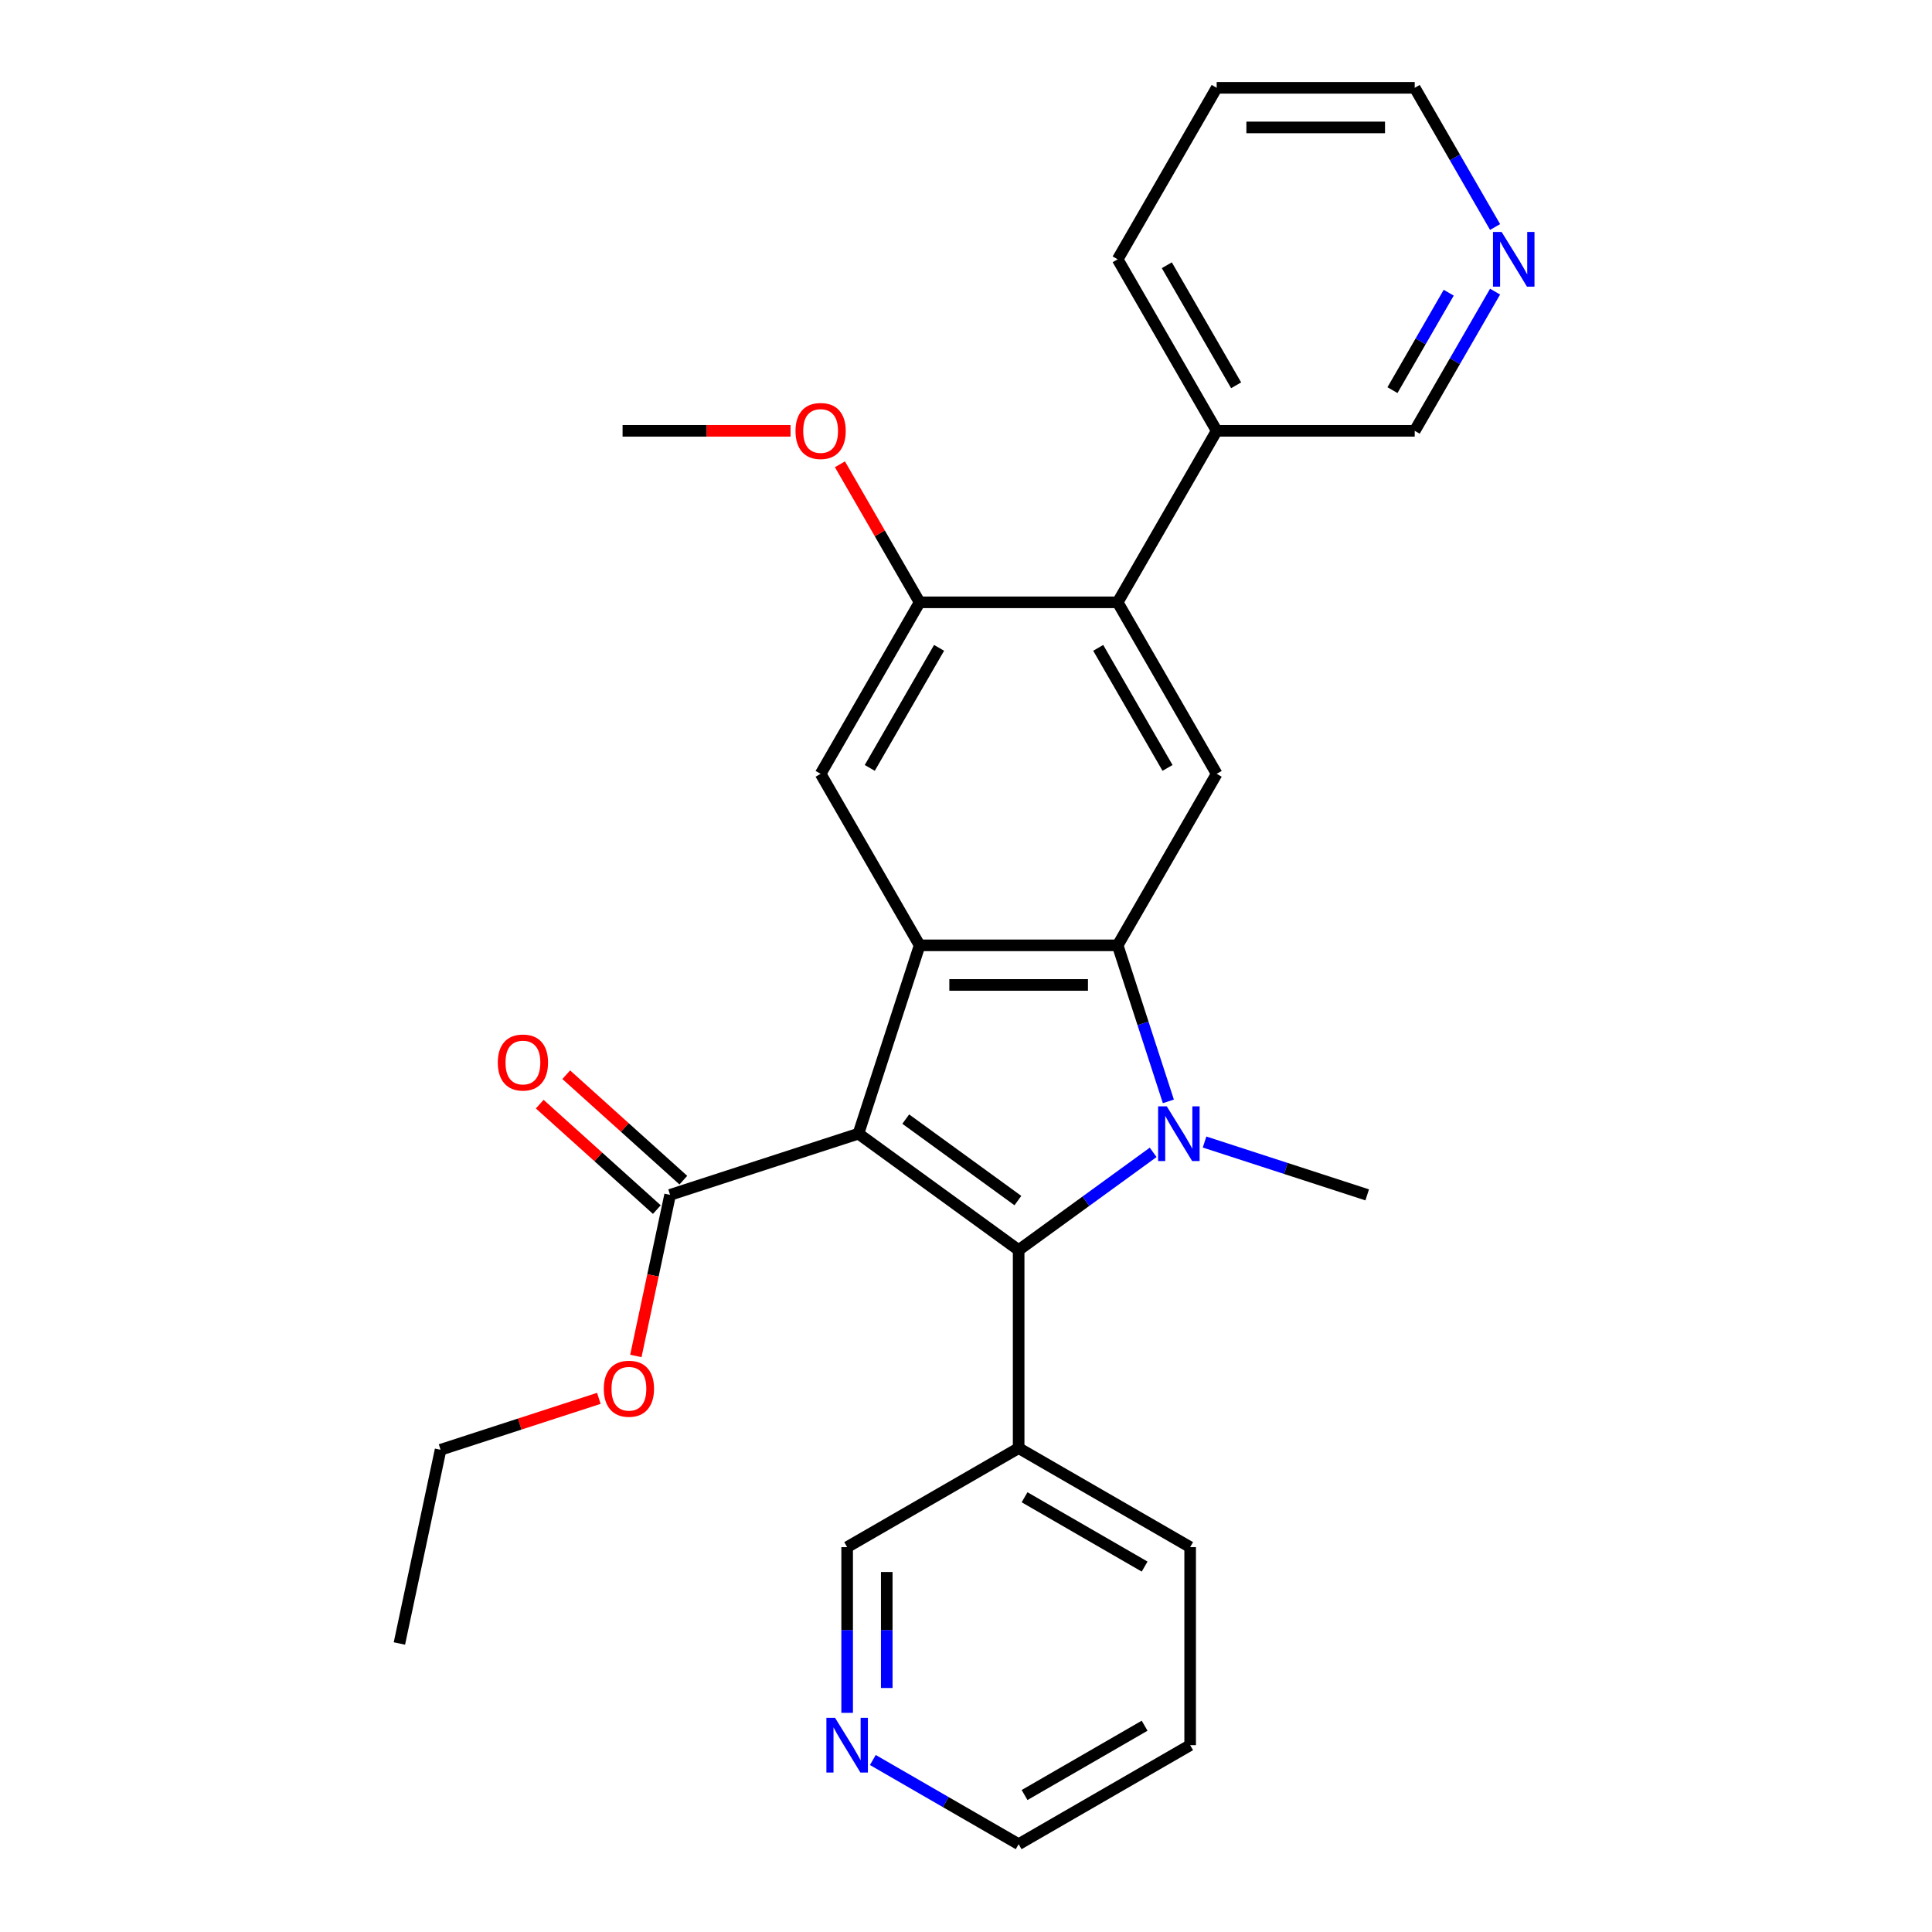 <?xml version='1.0' encoding='iso-8859-1'?>
<svg version='1.1' baseProfile='full'
              xmlns='http://www.w3.org/2000/svg'
                      xmlns:rdkit='http://www.rdkit.org/xml'
                      xmlns:xlink='http://www.w3.org/1999/xlink'
                  xml:space='preserve'
width='1000px' height='1000px' viewBox='0 0 1000 1000'>
<!-- END OF HEADER -->
<rect style='opacity:1.0;fill:#FFFFFF;stroke:none' width='1000' height='1000' x='0' y='0'> </rect>
<path class='bond-0' d='M 444.324,586.789 L 527.25,647.038' style='fill:none;fill-rule:evenodd;stroke:#000000;stroke-width:6px;stroke-linecap:butt;stroke-linejoin:miter;stroke-opacity:1' />
<path class='bond-0' d='M 468.813,579.241 L 526.861,621.415' style='fill:none;fill-rule:evenodd;stroke:#000000;stroke-width:6px;stroke-linecap:butt;stroke-linejoin:miter;stroke-opacity:1' />
<path class='bond-2' d='M 444.324,586.789 L 475.999,489.303' style='fill:none;fill-rule:evenodd;stroke:#000000;stroke-width:6px;stroke-linecap:butt;stroke-linejoin:miter;stroke-opacity:1' />
<path class='bond-4' d='M 444.324,586.789 L 346.838,618.464' style='fill:none;fill-rule:evenodd;stroke:#000000;stroke-width:6px;stroke-linecap:butt;stroke-linejoin:miter;stroke-opacity:1' />
<path class='bond-1' d='M 527.25,647.038 L 562.062,621.746' style='fill:none;fill-rule:evenodd;stroke:#000000;stroke-width:6px;stroke-linecap:butt;stroke-linejoin:miter;stroke-opacity:1' />
<path class='bond-1' d='M 562.062,621.746 L 596.874,596.454' style='fill:none;fill-rule:evenodd;stroke:#0000FF;stroke-width:6px;stroke-linecap:butt;stroke-linejoin:miter;stroke-opacity:1' />
<path class='bond-9' d='M 527.25,647.038 L 527.25,749.541' style='fill:none;fill-rule:evenodd;stroke:#000000;stroke-width:6px;stroke-linecap:butt;stroke-linejoin:miter;stroke-opacity:1' />
<path class='bond-14' d='M 623.479,591.111 L 665.571,604.787' style='fill:none;fill-rule:evenodd;stroke:#0000FF;stroke-width:6px;stroke-linecap:butt;stroke-linejoin:miter;stroke-opacity:1' />
<path class='bond-14' d='M 665.571,604.787 L 707.662,618.464' style='fill:none;fill-rule:evenodd;stroke:#000000;stroke-width:6px;stroke-linecap:butt;stroke-linejoin:miter;stroke-opacity:1' />
<path class='bond-28' d='M 604.743,570.066 L 591.622,529.685' style='fill:none;fill-rule:evenodd;stroke:#0000FF;stroke-width:6px;stroke-linecap:butt;stroke-linejoin:miter;stroke-opacity:1' />
<path class='bond-28' d='M 591.622,529.685 L 578.502,489.303' style='fill:none;fill-rule:evenodd;stroke:#000000;stroke-width:6px;stroke-linecap:butt;stroke-linejoin:miter;stroke-opacity:1' />
<path class='bond-3' d='M 475.999,489.303 L 578.502,489.303' style='fill:none;fill-rule:evenodd;stroke:#000000;stroke-width:6px;stroke-linecap:butt;stroke-linejoin:miter;stroke-opacity:1' />
<path class='bond-3' d='M 491.374,509.804 L 563.126,509.804' style='fill:none;fill-rule:evenodd;stroke:#000000;stroke-width:6px;stroke-linecap:butt;stroke-linejoin:miter;stroke-opacity:1' />
<path class='bond-6' d='M 475.999,489.303 L 424.748,400.533' style='fill:none;fill-rule:evenodd;stroke:#000000;stroke-width:6px;stroke-linecap:butt;stroke-linejoin:miter;stroke-opacity:1' />
<path class='bond-5' d='M 578.502,489.303 L 629.753,400.533' style='fill:none;fill-rule:evenodd;stroke:#000000;stroke-width:6px;stroke-linecap:butt;stroke-linejoin:miter;stroke-opacity:1' />
<path class='bond-10' d='M 353.697,610.846 L 323.391,583.559' style='fill:none;fill-rule:evenodd;stroke:#000000;stroke-width:6px;stroke-linecap:butt;stroke-linejoin:miter;stroke-opacity:1' />
<path class='bond-10' d='M 323.391,583.559 L 293.086,556.271' style='fill:none;fill-rule:evenodd;stroke:#FF0000;stroke-width:6px;stroke-linecap:butt;stroke-linejoin:miter;stroke-opacity:1' />
<path class='bond-10' d='M 339.98,626.081 L 309.674,598.794' style='fill:none;fill-rule:evenodd;stroke:#000000;stroke-width:6px;stroke-linecap:butt;stroke-linejoin:miter;stroke-opacity:1' />
<path class='bond-10' d='M 309.674,598.794 L 279.368,571.506' style='fill:none;fill-rule:evenodd;stroke:#FF0000;stroke-width:6px;stroke-linecap:butt;stroke-linejoin:miter;stroke-opacity:1' />
<path class='bond-15' d='M 346.838,618.464 L 337.977,660.154' style='fill:none;fill-rule:evenodd;stroke:#000000;stroke-width:6px;stroke-linecap:butt;stroke-linejoin:miter;stroke-opacity:1' />
<path class='bond-15' d='M 337.977,660.154 L 329.116,701.844' style='fill:none;fill-rule:evenodd;stroke:#FF0000;stroke-width:6px;stroke-linecap:butt;stroke-linejoin:miter;stroke-opacity:1' />
<path class='bond-29' d='M 629.753,400.533 L 578.502,311.764' style='fill:none;fill-rule:evenodd;stroke:#000000;stroke-width:6px;stroke-linecap:butt;stroke-linejoin:miter;stroke-opacity:1' />
<path class='bond-29' d='M 604.311,397.468 L 568.435,335.329' style='fill:none;fill-rule:evenodd;stroke:#000000;stroke-width:6px;stroke-linecap:butt;stroke-linejoin:miter;stroke-opacity:1' />
<path class='bond-8' d='M 424.748,400.533 L 475.999,311.764' style='fill:none;fill-rule:evenodd;stroke:#000000;stroke-width:6px;stroke-linecap:butt;stroke-linejoin:miter;stroke-opacity:1' />
<path class='bond-8' d='M 450.189,397.468 L 486.065,335.329' style='fill:none;fill-rule:evenodd;stroke:#000000;stroke-width:6px;stroke-linecap:butt;stroke-linejoin:miter;stroke-opacity:1' />
<path class='bond-7' d='M 578.502,311.764 L 475.999,311.764' style='fill:none;fill-rule:evenodd;stroke:#000000;stroke-width:6px;stroke-linecap:butt;stroke-linejoin:miter;stroke-opacity:1' />
<path class='bond-11' d='M 578.502,311.764 L 629.753,222.994' style='fill:none;fill-rule:evenodd;stroke:#000000;stroke-width:6px;stroke-linecap:butt;stroke-linejoin:miter;stroke-opacity:1' />
<path class='bond-16' d='M 475.999,311.764 L 455.374,276.04' style='fill:none;fill-rule:evenodd;stroke:#000000;stroke-width:6px;stroke-linecap:butt;stroke-linejoin:miter;stroke-opacity:1' />
<path class='bond-16' d='M 455.374,276.04 L 434.749,240.317' style='fill:none;fill-rule:evenodd;stroke:#FF0000;stroke-width:6px;stroke-linecap:butt;stroke-linejoin:miter;stroke-opacity:1' />
<path class='bond-17' d='M 527.25,749.541 L 438.481,800.792' style='fill:none;fill-rule:evenodd;stroke:#000000;stroke-width:6px;stroke-linecap:butt;stroke-linejoin:miter;stroke-opacity:1' />
<path class='bond-19' d='M 527.25,749.541 L 616.02,800.792' style='fill:none;fill-rule:evenodd;stroke:#000000;stroke-width:6px;stroke-linecap:butt;stroke-linejoin:miter;stroke-opacity:1' />
<path class='bond-19' d='M 530.316,774.982 L 592.454,810.858' style='fill:none;fill-rule:evenodd;stroke:#000000;stroke-width:6px;stroke-linecap:butt;stroke-linejoin:miter;stroke-opacity:1' />
<path class='bond-18' d='M 629.753,222.994 L 732.255,222.994' style='fill:none;fill-rule:evenodd;stroke:#000000;stroke-width:6px;stroke-linecap:butt;stroke-linejoin:miter;stroke-opacity:1' />
<path class='bond-22' d='M 629.753,222.994 L 578.502,134.224' style='fill:none;fill-rule:evenodd;stroke:#000000;stroke-width:6px;stroke-linecap:butt;stroke-linejoin:miter;stroke-opacity:1' />
<path class='bond-22' d='M 639.819,199.428 L 603.943,137.289' style='fill:none;fill-rule:evenodd;stroke:#000000;stroke-width:6px;stroke-linecap:butt;stroke-linejoin:miter;stroke-opacity:1' />
<path class='bond-12' d='M 438.481,886.572 L 438.481,843.682' style='fill:none;fill-rule:evenodd;stroke:#0000FF;stroke-width:6px;stroke-linecap:butt;stroke-linejoin:miter;stroke-opacity:1' />
<path class='bond-12' d='M 438.481,843.682 L 438.481,800.792' style='fill:none;fill-rule:evenodd;stroke:#000000;stroke-width:6px;stroke-linecap:butt;stroke-linejoin:miter;stroke-opacity:1' />
<path class='bond-12' d='M 458.981,873.705 L 458.981,843.682' style='fill:none;fill-rule:evenodd;stroke:#0000FF;stroke-width:6px;stroke-linecap:butt;stroke-linejoin:miter;stroke-opacity:1' />
<path class='bond-12' d='M 458.981,843.682 L 458.981,813.659' style='fill:none;fill-rule:evenodd;stroke:#000000;stroke-width:6px;stroke-linecap:butt;stroke-linejoin:miter;stroke-opacity:1' />
<path class='bond-30' d='M 451.783,910.974 L 489.517,932.76' style='fill:none;fill-rule:evenodd;stroke:#0000FF;stroke-width:6px;stroke-linecap:butt;stroke-linejoin:miter;stroke-opacity:1' />
<path class='bond-30' d='M 489.517,932.76 L 527.25,954.545' style='fill:none;fill-rule:evenodd;stroke:#000000;stroke-width:6px;stroke-linecap:butt;stroke-linejoin:miter;stroke-opacity:1' />
<path class='bond-13' d='M 773.852,150.947 L 753.053,186.97' style='fill:none;fill-rule:evenodd;stroke:#0000FF;stroke-width:6px;stroke-linecap:butt;stroke-linejoin:miter;stroke-opacity:1' />
<path class='bond-13' d='M 753.053,186.97 L 732.255,222.994' style='fill:none;fill-rule:evenodd;stroke:#000000;stroke-width:6px;stroke-linecap:butt;stroke-linejoin:miter;stroke-opacity:1' />
<path class='bond-13' d='M 749.858,151.504 L 735.299,176.72' style='fill:none;fill-rule:evenodd;stroke:#0000FF;stroke-width:6px;stroke-linecap:butt;stroke-linejoin:miter;stroke-opacity:1' />
<path class='bond-13' d='M 735.299,176.72 L 720.741,201.937' style='fill:none;fill-rule:evenodd;stroke:#000000;stroke-width:6px;stroke-linecap:butt;stroke-linejoin:miter;stroke-opacity:1' />
<path class='bond-31' d='M 773.852,117.502 L 753.053,81.478' style='fill:none;fill-rule:evenodd;stroke:#0000FF;stroke-width:6px;stroke-linecap:butt;stroke-linejoin:miter;stroke-opacity:1' />
<path class='bond-31' d='M 753.053,81.478 L 732.255,45.455' style='fill:none;fill-rule:evenodd;stroke:#000000;stroke-width:6px;stroke-linecap:butt;stroke-linejoin:miter;stroke-opacity:1' />
<path class='bond-23' d='M 309.964,723.783 L 269.003,737.092' style='fill:none;fill-rule:evenodd;stroke:#FF0000;stroke-width:6px;stroke-linecap:butt;stroke-linejoin:miter;stroke-opacity:1' />
<path class='bond-23' d='M 269.003,737.092 L 228.041,750.401' style='fill:none;fill-rule:evenodd;stroke:#000000;stroke-width:6px;stroke-linecap:butt;stroke-linejoin:miter;stroke-opacity:1' />
<path class='bond-24' d='M 409.185,222.994 L 365.715,222.994' style='fill:none;fill-rule:evenodd;stroke:#FF0000;stroke-width:6px;stroke-linecap:butt;stroke-linejoin:miter;stroke-opacity:1' />
<path class='bond-24' d='M 365.715,222.994 L 322.245,222.994' style='fill:none;fill-rule:evenodd;stroke:#000000;stroke-width:6px;stroke-linecap:butt;stroke-linejoin:miter;stroke-opacity:1' />
<path class='bond-25' d='M 616.02,800.792 L 616.02,903.294' style='fill:none;fill-rule:evenodd;stroke:#000000;stroke-width:6px;stroke-linecap:butt;stroke-linejoin:miter;stroke-opacity:1' />
<path class='bond-20' d='M 527.25,954.545 L 616.02,903.294' style='fill:none;fill-rule:evenodd;stroke:#000000;stroke-width:6px;stroke-linecap:butt;stroke-linejoin:miter;stroke-opacity:1' />
<path class='bond-20' d='M 530.316,929.104 L 592.454,893.228' style='fill:none;fill-rule:evenodd;stroke:#000000;stroke-width:6px;stroke-linecap:butt;stroke-linejoin:miter;stroke-opacity:1' />
<path class='bond-21' d='M 732.255,45.455 L 629.753,45.455' style='fill:none;fill-rule:evenodd;stroke:#000000;stroke-width:6px;stroke-linecap:butt;stroke-linejoin:miter;stroke-opacity:1' />
<path class='bond-21' d='M 716.88,65.955 L 645.128,65.955' style='fill:none;fill-rule:evenodd;stroke:#000000;stroke-width:6px;stroke-linecap:butt;stroke-linejoin:miter;stroke-opacity:1' />
<path class='bond-26' d='M 578.502,134.224 L 629.753,45.455' style='fill:none;fill-rule:evenodd;stroke:#000000;stroke-width:6px;stroke-linecap:butt;stroke-linejoin:miter;stroke-opacity:1' />
<path class='bond-27' d='M 228.041,750.401 L 206.73,850.664' style='fill:none;fill-rule:evenodd;stroke:#000000;stroke-width:6px;stroke-linecap:butt;stroke-linejoin:miter;stroke-opacity:1' />
<path  class='atom-2' d='M 603.917 572.629
L 613.197 587.629
Q 614.117 589.109, 615.597 591.789
Q 617.077 594.469, 617.157 594.629
L 617.157 572.629
L 620.917 572.629
L 620.917 600.949
L 617.037 600.949
L 607.077 584.549
Q 605.917 582.629, 604.677 580.429
Q 603.477 578.229, 603.117 577.549
L 603.117 600.949
L 599.437 600.949
L 599.437 572.629
L 603.917 572.629
' fill='#0000FF'/>
<path  class='atom-11' d='M 257.664 549.956
Q 257.664 543.156, 261.024 539.356
Q 264.384 535.556, 270.664 535.556
Q 276.944 535.556, 280.304 539.356
Q 283.664 543.156, 283.664 549.956
Q 283.664 556.836, 280.264 560.756
Q 276.864 564.636, 270.664 564.636
Q 264.424 564.636, 261.024 560.756
Q 257.664 556.876, 257.664 549.956
M 270.664 561.436
Q 274.984 561.436, 277.304 558.556
Q 279.664 555.636, 279.664 549.956
Q 279.664 544.396, 277.304 541.596
Q 274.984 538.756, 270.664 538.756
Q 266.344 538.756, 263.984 541.556
Q 261.664 544.356, 261.664 549.956
Q 261.664 555.676, 263.984 558.556
Q 266.344 561.436, 270.664 561.436
' fill='#FF0000'/>
<path  class='atom-13' d='M 432.221 889.134
L 441.501 904.134
Q 442.421 905.614, 443.901 908.294
Q 445.381 910.974, 445.461 911.134
L 445.461 889.134
L 449.221 889.134
L 449.221 917.454
L 445.341 917.454
L 435.381 901.054
Q 434.221 899.134, 432.981 896.934
Q 431.781 894.734, 431.421 894.054
L 431.421 917.454
L 427.741 917.454
L 427.741 889.134
L 432.221 889.134
' fill='#0000FF'/>
<path  class='atom-14' d='M 777.246 120.064
L 786.526 135.064
Q 787.446 136.544, 788.926 139.224
Q 790.406 141.904, 790.486 142.064
L 790.486 120.064
L 794.246 120.064
L 794.246 148.384
L 790.366 148.384
L 780.406 131.984
Q 779.246 130.064, 778.006 127.864
Q 776.806 125.664, 776.446 124.984
L 776.446 148.384
L 772.766 148.384
L 772.766 120.064
L 777.246 120.064
' fill='#0000FF'/>
<path  class='atom-16' d='M 312.527 718.806
Q 312.527 712.006, 315.887 708.206
Q 319.247 704.406, 325.527 704.406
Q 331.807 704.406, 335.167 708.206
Q 338.527 712.006, 338.527 718.806
Q 338.527 725.686, 335.127 729.606
Q 331.727 733.486, 325.527 733.486
Q 319.287 733.486, 315.887 729.606
Q 312.527 725.726, 312.527 718.806
M 325.527 730.286
Q 329.847 730.286, 332.167 727.406
Q 334.527 724.486, 334.527 718.806
Q 334.527 713.246, 332.167 710.446
Q 329.847 707.606, 325.527 707.606
Q 321.207 707.606, 318.847 710.406
Q 316.527 713.206, 316.527 718.806
Q 316.527 724.526, 318.847 727.406
Q 321.207 730.286, 325.527 730.286
' fill='#FF0000'/>
<path  class='atom-17' d='M 411.748 223.074
Q 411.748 216.274, 415.108 212.474
Q 418.468 208.674, 424.748 208.674
Q 431.028 208.674, 434.388 212.474
Q 437.748 216.274, 437.748 223.074
Q 437.748 229.954, 434.348 233.874
Q 430.948 237.754, 424.748 237.754
Q 418.508 237.754, 415.108 233.874
Q 411.748 229.994, 411.748 223.074
M 424.748 234.554
Q 429.068 234.554, 431.388 231.674
Q 433.748 228.754, 433.748 223.074
Q 433.748 217.514, 431.388 214.714
Q 429.068 211.874, 424.748 211.874
Q 420.428 211.874, 418.068 214.674
Q 415.748 217.474, 415.748 223.074
Q 415.748 228.794, 418.068 231.674
Q 420.428 234.554, 424.748 234.554
' fill='#FF0000'/>
</svg>
